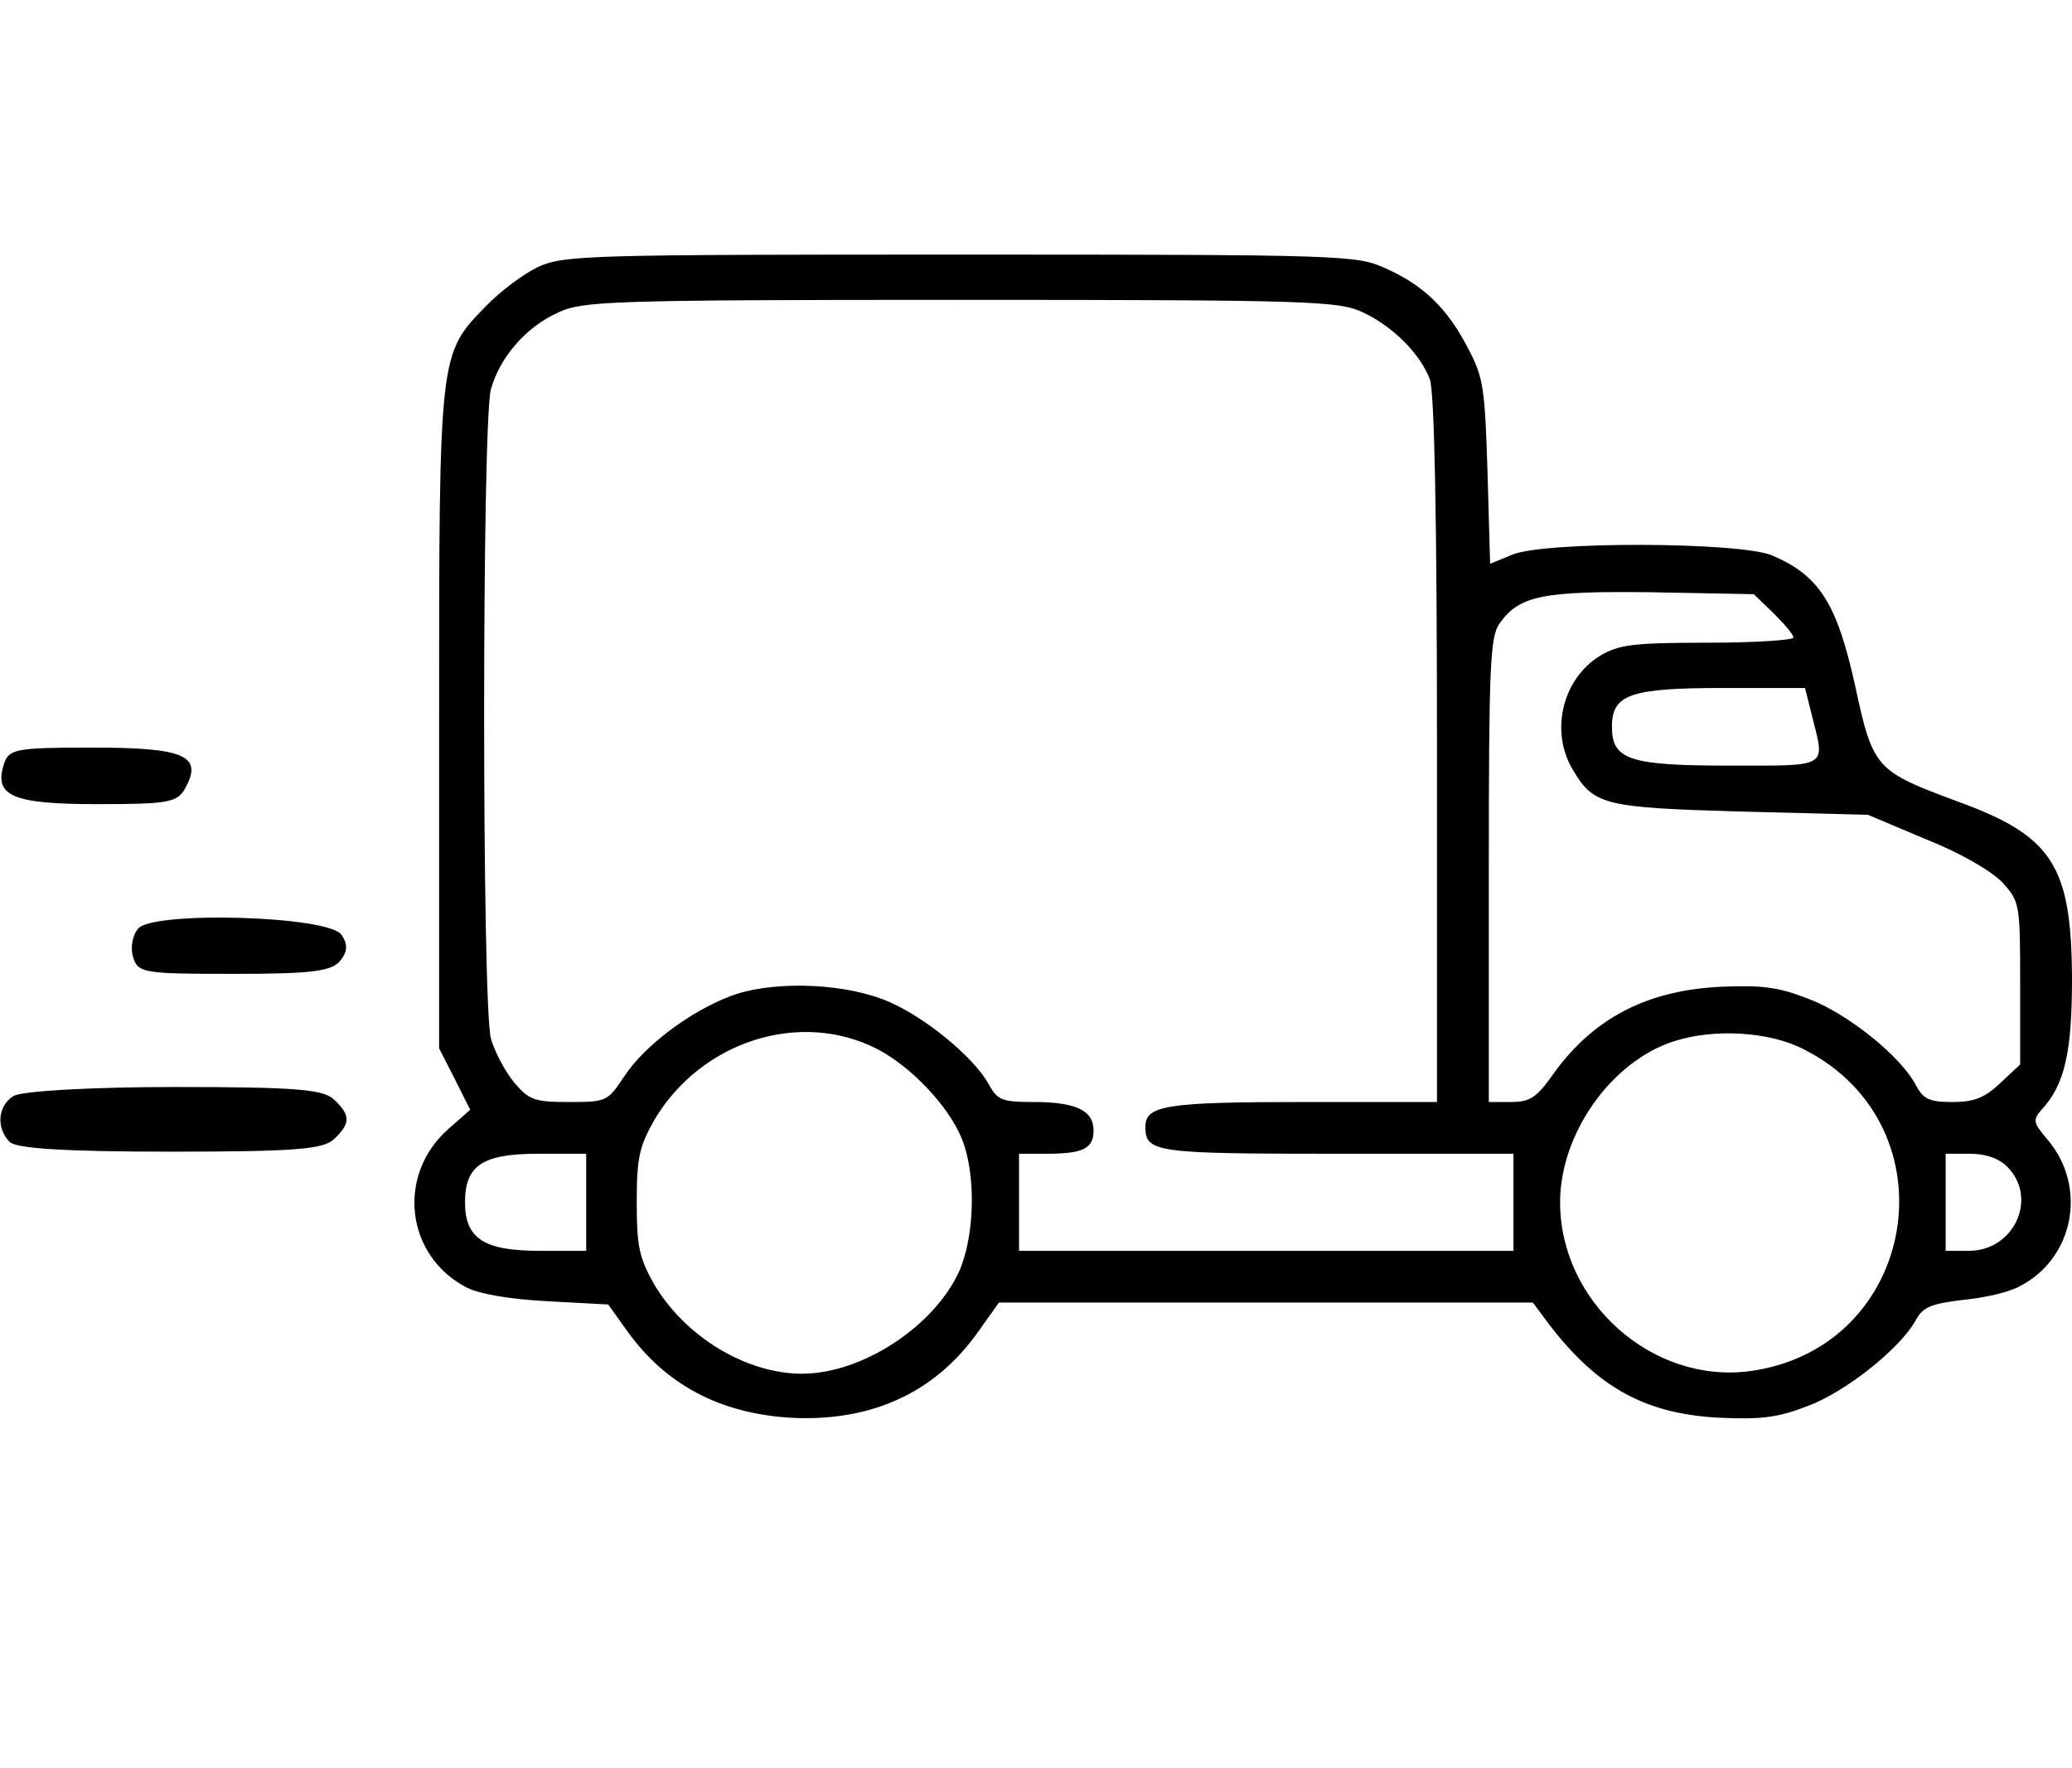 <svg width="150" height="128" viewBox="0 0 150 128" fill="none" xmlns="http://www.w3.org/2000/svg">
<path d="M0.292 55.284C-0.468 57.624 0.877 58.209 7.076 58.209C12.281 58.209 12.866 58.092 13.45 56.981C14.678 54.699 13.333 54.114 6.667 54.114C1.111 54.114 0.643 54.231 0.292 55.284Z" fill="black"/>
<path d="M10 67.219C9.591 67.686 9.415 68.623 9.649 69.325C10 70.436 10.468 70.495 16.901 70.495C22.515 70.495 23.977 70.319 24.62 69.559C25.146 68.915 25.205 68.389 24.737 67.686C23.86 66.282 11.053 65.931 10 67.219Z" fill="black"/>
<path d="M0.994 79.328C-0.175 80.03 -0.292 81.668 0.702 82.663C1.17 83.131 4.62 83.365 12.339 83.365C21.52 83.365 23.45 83.189 24.21 82.429C25.38 81.317 25.38 80.732 24.21 79.621C23.45 78.86 21.579 78.685 12.69 78.685C6.55 78.685 1.637 78.977 0.994 79.328Z" fill="black"/>
<path d="M38.965 19.317C37.886 19.833 36.197 21.097 35.165 22.174C31.788 25.639 31.788 25.499 31.788 52.143V75.885L32.914 78.086L34.039 80.333L32.444 81.738C28.692 85.063 29.349 90.916 33.805 93.211C34.743 93.679 36.948 94.054 39.669 94.194L44.031 94.428L45.438 96.395C48.206 100.235 52.1 102.295 57.166 102.623C63.03 102.951 67.674 100.844 70.817 96.395L72.318 94.288H91.644H110.971L112.191 95.927C115.662 100.422 119.087 102.342 124.434 102.623C127.483 102.763 128.703 102.623 130.861 101.78C133.629 100.75 137.569 97.612 138.695 95.552C139.211 94.615 139.774 94.381 142.072 94.1C143.62 93.96 145.45 93.538 146.2 93.117C150.141 91.103 151.126 85.953 148.264 82.534C147.185 81.27 147.138 81.082 147.795 80.333C149.484 78.507 150 76.166 150 70.781C149.953 62.679 148.593 60.525 141.791 58.044C135.739 55.796 135.599 55.655 134.285 49.568C132.972 43.668 131.705 41.654 128.281 40.202C125.935 39.219 111.769 39.172 109.47 40.156L107.875 40.811L107.688 34.209C107.5 28.168 107.406 27.325 106.28 25.218C104.779 22.314 103.043 20.629 100.276 19.411C98.212 18.475 97.32 18.428 69.55 18.428C42.483 18.428 40.841 18.475 38.965 19.317ZM98.634 22.595C100.839 23.626 102.809 25.592 103.513 27.465C103.841 28.355 104.029 37.393 104.029 54.297V79.771H94.365C84.514 79.771 82.919 80.005 82.919 81.551C82.919 83.424 83.576 83.517 96.805 83.517H109.564V87.029V90.542H91.644H73.772V87.029V83.517H75.742C78.416 83.517 79.166 83.143 79.166 81.832C79.166 80.38 77.9 79.771 74.804 79.771C72.552 79.771 72.224 79.631 71.614 78.554C70.535 76.493 66.595 73.309 63.874 72.326C60.684 71.108 55.618 71.015 52.803 72.138C49.895 73.262 46.658 75.697 45.204 77.898C43.984 79.725 43.937 79.771 41.217 79.771C38.684 79.771 38.308 79.631 37.229 78.367C36.573 77.57 35.822 76.166 35.541 75.182C34.884 72.841 34.884 30.509 35.541 28.168C36.197 25.826 38.121 23.626 40.466 22.595C42.202 21.799 44.172 21.706 69.55 21.706C95.022 21.706 96.898 21.799 98.634 22.595ZM128.375 44.37C129.172 45.166 129.829 45.915 129.829 46.15C129.829 46.337 127.014 46.524 123.637 46.524C118.195 46.524 117.21 46.665 115.85 47.461C113.082 49.146 112.191 52.986 113.88 55.749C115.381 58.278 116.131 58.465 126.076 58.746L135.223 58.98L139.445 60.76C141.932 61.743 144.183 63.054 144.981 63.897C146.2 65.255 146.247 65.395 146.247 71.155V77.055L144.793 78.413C143.667 79.49 142.87 79.771 141.369 79.771C139.68 79.771 139.258 79.584 138.695 78.554C137.616 76.447 133.675 73.309 130.861 72.279C128.703 71.436 127.483 71.296 124.434 71.436C119.18 71.717 115.334 73.731 112.472 77.711C111.253 79.444 110.784 79.771 109.376 79.771H107.781V63.007C107.781 48.303 107.875 46.15 108.532 45.166C109.986 43.106 111.628 42.778 119.603 42.872L126.967 43.012L128.375 44.37ZM131.189 51.862C132.127 55.608 132.456 55.421 125.232 55.421C117.961 55.421 116.694 55 116.694 52.612C116.694 50.27 118.008 49.802 124.716 49.802H130.673L131.189 51.862ZM63.499 75.931C65.938 77.196 68.612 80.005 69.597 82.347C70.676 84.922 70.582 89.371 69.456 91.993C67.627 96.02 62.42 99.439 58.057 99.439C54.023 99.439 49.614 96.77 47.362 92.977C46.283 91.057 46.095 90.261 46.095 87.029C46.095 83.799 46.283 83.002 47.362 81.082C50.739 75.37 57.916 73.075 63.499 75.931ZM130.626 75.978C141.556 81.551 138.835 97.612 126.686 99.251C119.603 100.188 112.941 94.241 112.941 87.029C112.941 82.066 116.647 76.821 121.197 75.37C124.106 74.433 128.14 74.667 130.626 75.978ZM42.436 87.029V90.542H39.059C35.025 90.542 33.664 89.652 33.664 87.029C33.664 84.36 34.931 83.517 38.965 83.517H42.436V87.029ZM145.309 84.454C147.561 86.702 145.825 90.542 142.541 90.542H140.853V87.029V83.517H142.635C143.761 83.517 144.699 83.845 145.309 84.454Z" fill="black"/>
</svg>
